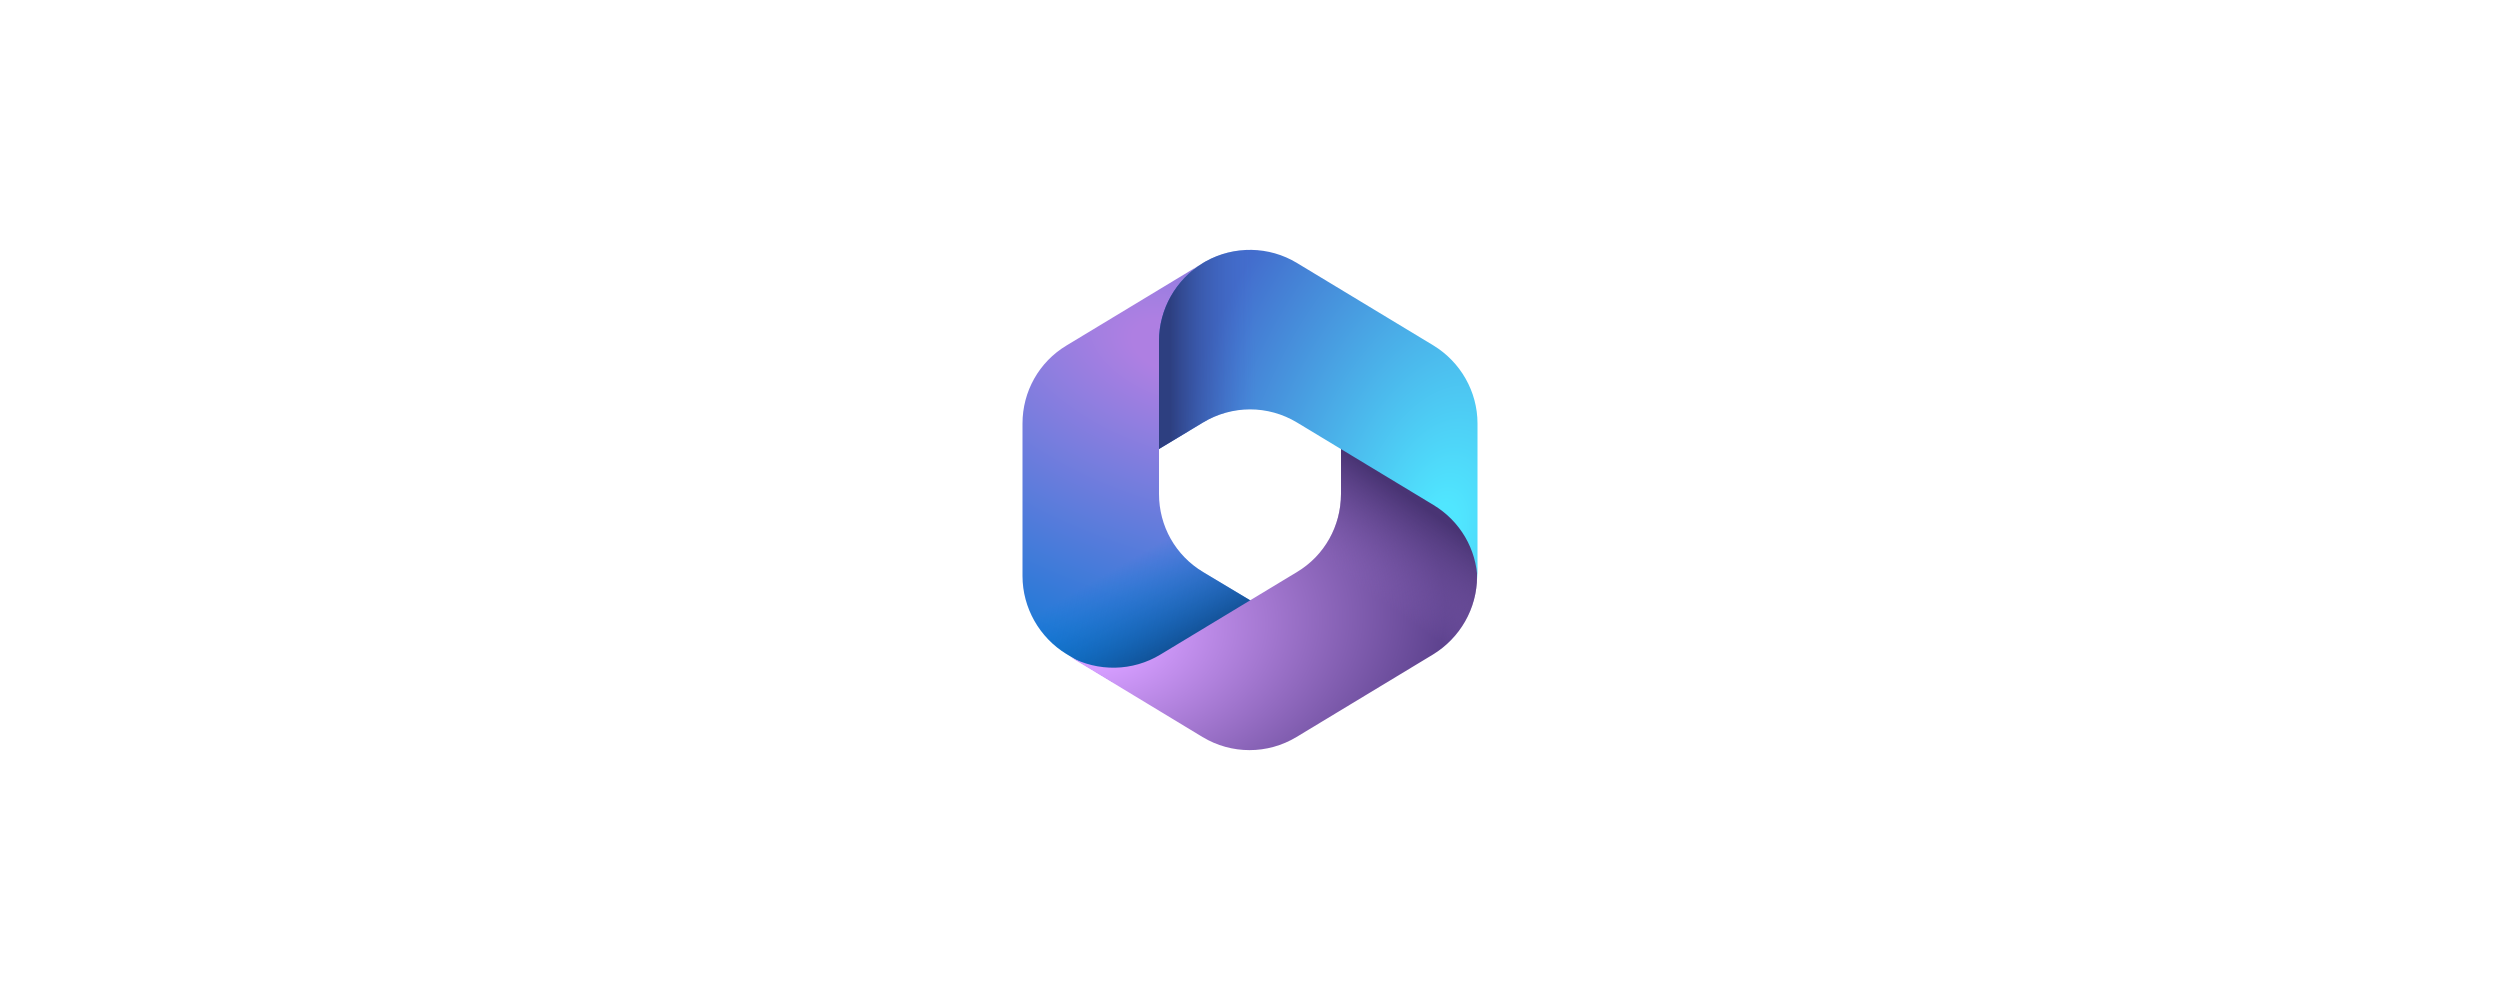 <?xml version="1.0" encoding="UTF-8"?>
<svg xmlns="http://www.w3.org/2000/svg" xmlns:xlink="http://www.w3.org/1999/xlink" version="1.1" id="Layer_1" x="0px" y="0px" viewBox="0 0 500 200" style="enable-background:new 0 0 500 200;" xml:space="preserve">
<style type="text/css">
	.st0{clip-path:url(#SVGID_00000042720376000980866300000004285994476578990511_);}
	.st1{fill:#316DF0;}
	.st2{fill:#201515;}
	.st3{fill:#FF4F00;}
	.st4{fill:#201C1C;}
	.st5{fill:#046DB2;}
	.st6{fill:#253858;}
	.st7{fill:#2684FF;}
	.st8{fill:url(#path8015_00000013896898701554066800000005092589350453048205_);}
	.st9{fill:url(#path8025_00000103262405178608506910000002256369740230738357_);}
	.st10{fill-rule:evenodd;clip-rule:evenodd;fill:#00A992;}
	.st11{fill:#96D550;}
	.st12{fill-rule:evenodd;clip-rule:evenodd;fill:#091A34;}
	.st13{fill:#D80049;}
	.st14{fill:#2B2B2A;}
	.st15{fill:#EE751E;}
	.st16{fill:#33475B;}
	.st17{fill:#FF7A59;}
	.st18{fill:url(#SVGID_00000021833324023913324550000015990097484084753050_);}
	.st19{fill:url(#SVGID_00000076605688163868843200000005107632292727991972_);}
	.st20{fill:url(#SVGID_00000113341920010987202570000016201280805094874269_);}
	.st21{fill:url(#SVGID_00000074402093013305316880000012293943977901249983_);}
	.st22{fill:url(#SVGID_00000170272392409241133380000001276299050055677596_);}
	.st23{fill:url(#SVGID_00000064351891371640921530000012825869925198915968_);}
	.st24{fill:url(#SVGID_00000134933413119508529970000001374032029969388164_);}
	.st25{fill:url(#SVGID_00000019639288795730233110000011199120197477833659_);}
	.st26{fill:#00D639;}
	.st27{fill:#014185;}
	.st28{fill-rule:evenodd;clip-rule:evenodd;fill:#FFFFFF;}
	.st29{fill:#BBDC00;}
	.st30{fill:#FFFFFF;}
	.st31{fill:none;stroke:#FFFFFF;stroke-width:1.788;stroke-miterlimit:3.575;}
	.st32{fill:#FFFFFF;stroke:#000000;stroke-width:5.363;stroke-miterlimit:3.575;}
	.st33{fill-rule:evenodd;clip-rule:evenodd;}
	.st34{fill:#0061FF;}
</style>
<g>
	
		<radialGradient id="SVGID_00000178181333967211866340000003892726109991439771_" cx="-1106.999" cy="373.44" r="2.273" gradientTransform="matrix(-11.7 31.247 54.501 20.407 -33069.996 27039.06)" gradientUnits="userSpaceOnUse">
		<stop offset="6.441000e-02" style="stop-color:#AE7FE2"></stop>
		<stop offset="1" style="stop-color:#0078D4"></stop>
	</radialGradient>
	<path style="fill:url(#SVGID_00000178181333967211866340000003892726109991439771_);" d="M241.1,52.3l-0.5,0.3   c-0.8,0.5-1.6,1-2.3,1.6l1.5-1h12.5l2.3,17.2l-11.4,11.4l-11.4,7.9v9.1c0,6.4,3.3,12.3,8.8,15.6l12,7.2l-25.3,14.7h-4.9l-9.1-5.5   c-5.4-3.3-8.8-9.2-8.8-15.6V84.7c0-6.4,3.3-12.3,8.8-15.6l27.3-16.5C240.8,52.5,240.9,52.4,241.1,52.3z"></path>
	
		<linearGradient id="SVGID_00000129177013509793863580000010178262414539992230_" gradientUnits="userSpaceOnUse" x1="249.538" y1="78.741" x2="238.718" y2="97.455" gradientTransform="matrix(1 0 0 -1 0 202)">
		<stop offset="0" style="stop-color:#114A8B"></stop>
		<stop offset="1" style="stop-color:#0078D4;stop-opacity:0"></stop>
	</linearGradient>
	<path style="fill:url(#SVGID_00000129177013509793863580000010178262414539992230_);" d="M241.1,52.3l-0.5,0.3   c-0.8,0.5-1.6,1-2.3,1.6l1.5-1h12.5l2.3,17.2l-11.4,11.4l-11.4,7.9v9.1c0,6.4,3.3,12.3,8.8,15.6l12,7.2l-25.3,14.7h-4.9l-9.1-5.5   c-5.4-3.3-8.8-9.2-8.8-15.6V84.7c0-6.4,3.3-12.3,8.8-15.6l27.3-16.5C240.8,52.5,240.9,52.4,241.1,52.3z"></path>
	
		<radialGradient id="SVGID_00000108272442122045499010000002299881157452572342_" cx="-1058.46" cy="330.111" r="2.273" gradientTransform="matrix(30.72 -4.518 -2.985 -20.293 33720.102 2044.377)" gradientUnits="userSpaceOnUse">
		<stop offset="0.134" style="stop-color:#D59DFF"></stop>
		<stop offset="1" style="stop-color:#5E438F"></stop>
	</radialGradient>
	<path style="fill:url(#SVGID_00000108272442122045499010000002299881157452572342_);" d="M268.2,88.6v10.2c0,6.4-3.3,12.3-8.8,15.6   l-27.3,16.5c-5.6,3.4-12.5,3.5-18.2,0.4l26.6,16.1c5.8,3.5,13,3.5,18.8,0l27.3-16.5c5.4-3.3,8.8-9.2,8.8-15.6V108l-2.3-3.4   L268.2,88.6z"></path>
	
		<linearGradient id="SVGID_00000088837265335346421450000011280019244601172875_" gradientUnits="userSpaceOnUse" x1="276.122" y1="106.582" x2="264.527" y2="89.957" gradientTransform="matrix(1 0 0 -1 0 202)">
		<stop offset="0" style="stop-color:#493474"></stop>
		<stop offset="1" style="stop-color:#8C66BA;stop-opacity:0"></stop>
	</linearGradient>
	<path style="fill:url(#SVGID_00000088837265335346421450000011280019244601172875_);" d="M268.2,88.6v10.2c0,6.4-3.3,12.3-8.8,15.6   l-27.3,16.5c-5.6,3.4-12.5,3.5-18.2,0.4l26.6,16.1c5.8,3.5,13,3.5,18.8,0l27.3-16.5c5.4-3.3,8.8-9.2,8.8-15.6V108l-2.3-3.4   L268.2,88.6z"></path>
	
		<radialGradient id="SVGID_00000170981250861641377100000009486256048087484321_" cx="-1153.628" cy="348.383" r="2.273" gradientTransform="matrix(-24.158 -6.126 -10.312 40.668 -23988.481 -21129.029)" gradientUnits="userSpaceOnUse">
		<stop offset="5.849960e-02" style="stop-color:#50E6FF"></stop>
		<stop offset="1" style="stop-color:#436DCD"></stop>
	</radialGradient>
	<path style="fill:url(#SVGID_00000170981250861641377100000009486256048087484321_);" d="M286.7,69.1l-27.3-16.5   c-5.6-3.4-12.6-3.5-18.3-0.3l-0.5,0.3c-5.4,3.3-8.8,9.2-8.8,15.6v21.6l8.8-5.3c5.8-3.5,13-3.5,18.8,0l27.3,16.5   c5.3,3.2,8.6,8.8,8.8,15c0-0.2,0-0.4,0-0.6V84.7C295.5,78.3,292.1,72.4,286.7,69.1z"></path>
	
		<linearGradient id="SVGID_00000007387492084933436450000011121283394157801345_" gradientUnits="userSpaceOnUse" x1="234.035" y1="119.048" x2="251.106" y2="119.048" gradientTransform="matrix(1 0 0 -1 0 202)">
		<stop offset="0" style="stop-color:#2D3F80"></stop>
		<stop offset="1" style="stop-color:#436DCD;stop-opacity:0"></stop>
	</linearGradient>
	<path style="fill:url(#SVGID_00000007387492084933436450000011121283394157801345_);" d="M286.7,69.1l-27.3-16.5   c-5.6-3.4-12.6-3.5-18.3-0.3l-0.5,0.3c-5.4,3.3-8.8,9.2-8.8,15.6v21.6l8.8-5.3c5.8-3.5,13-3.5,18.8,0l27.3,16.5   c5.3,3.2,8.6,8.8,8.8,15c0-0.2,0-0.4,0-0.6V84.7C295.5,78.3,292.1,72.4,286.7,69.1z"></path>
</g>
</svg>
